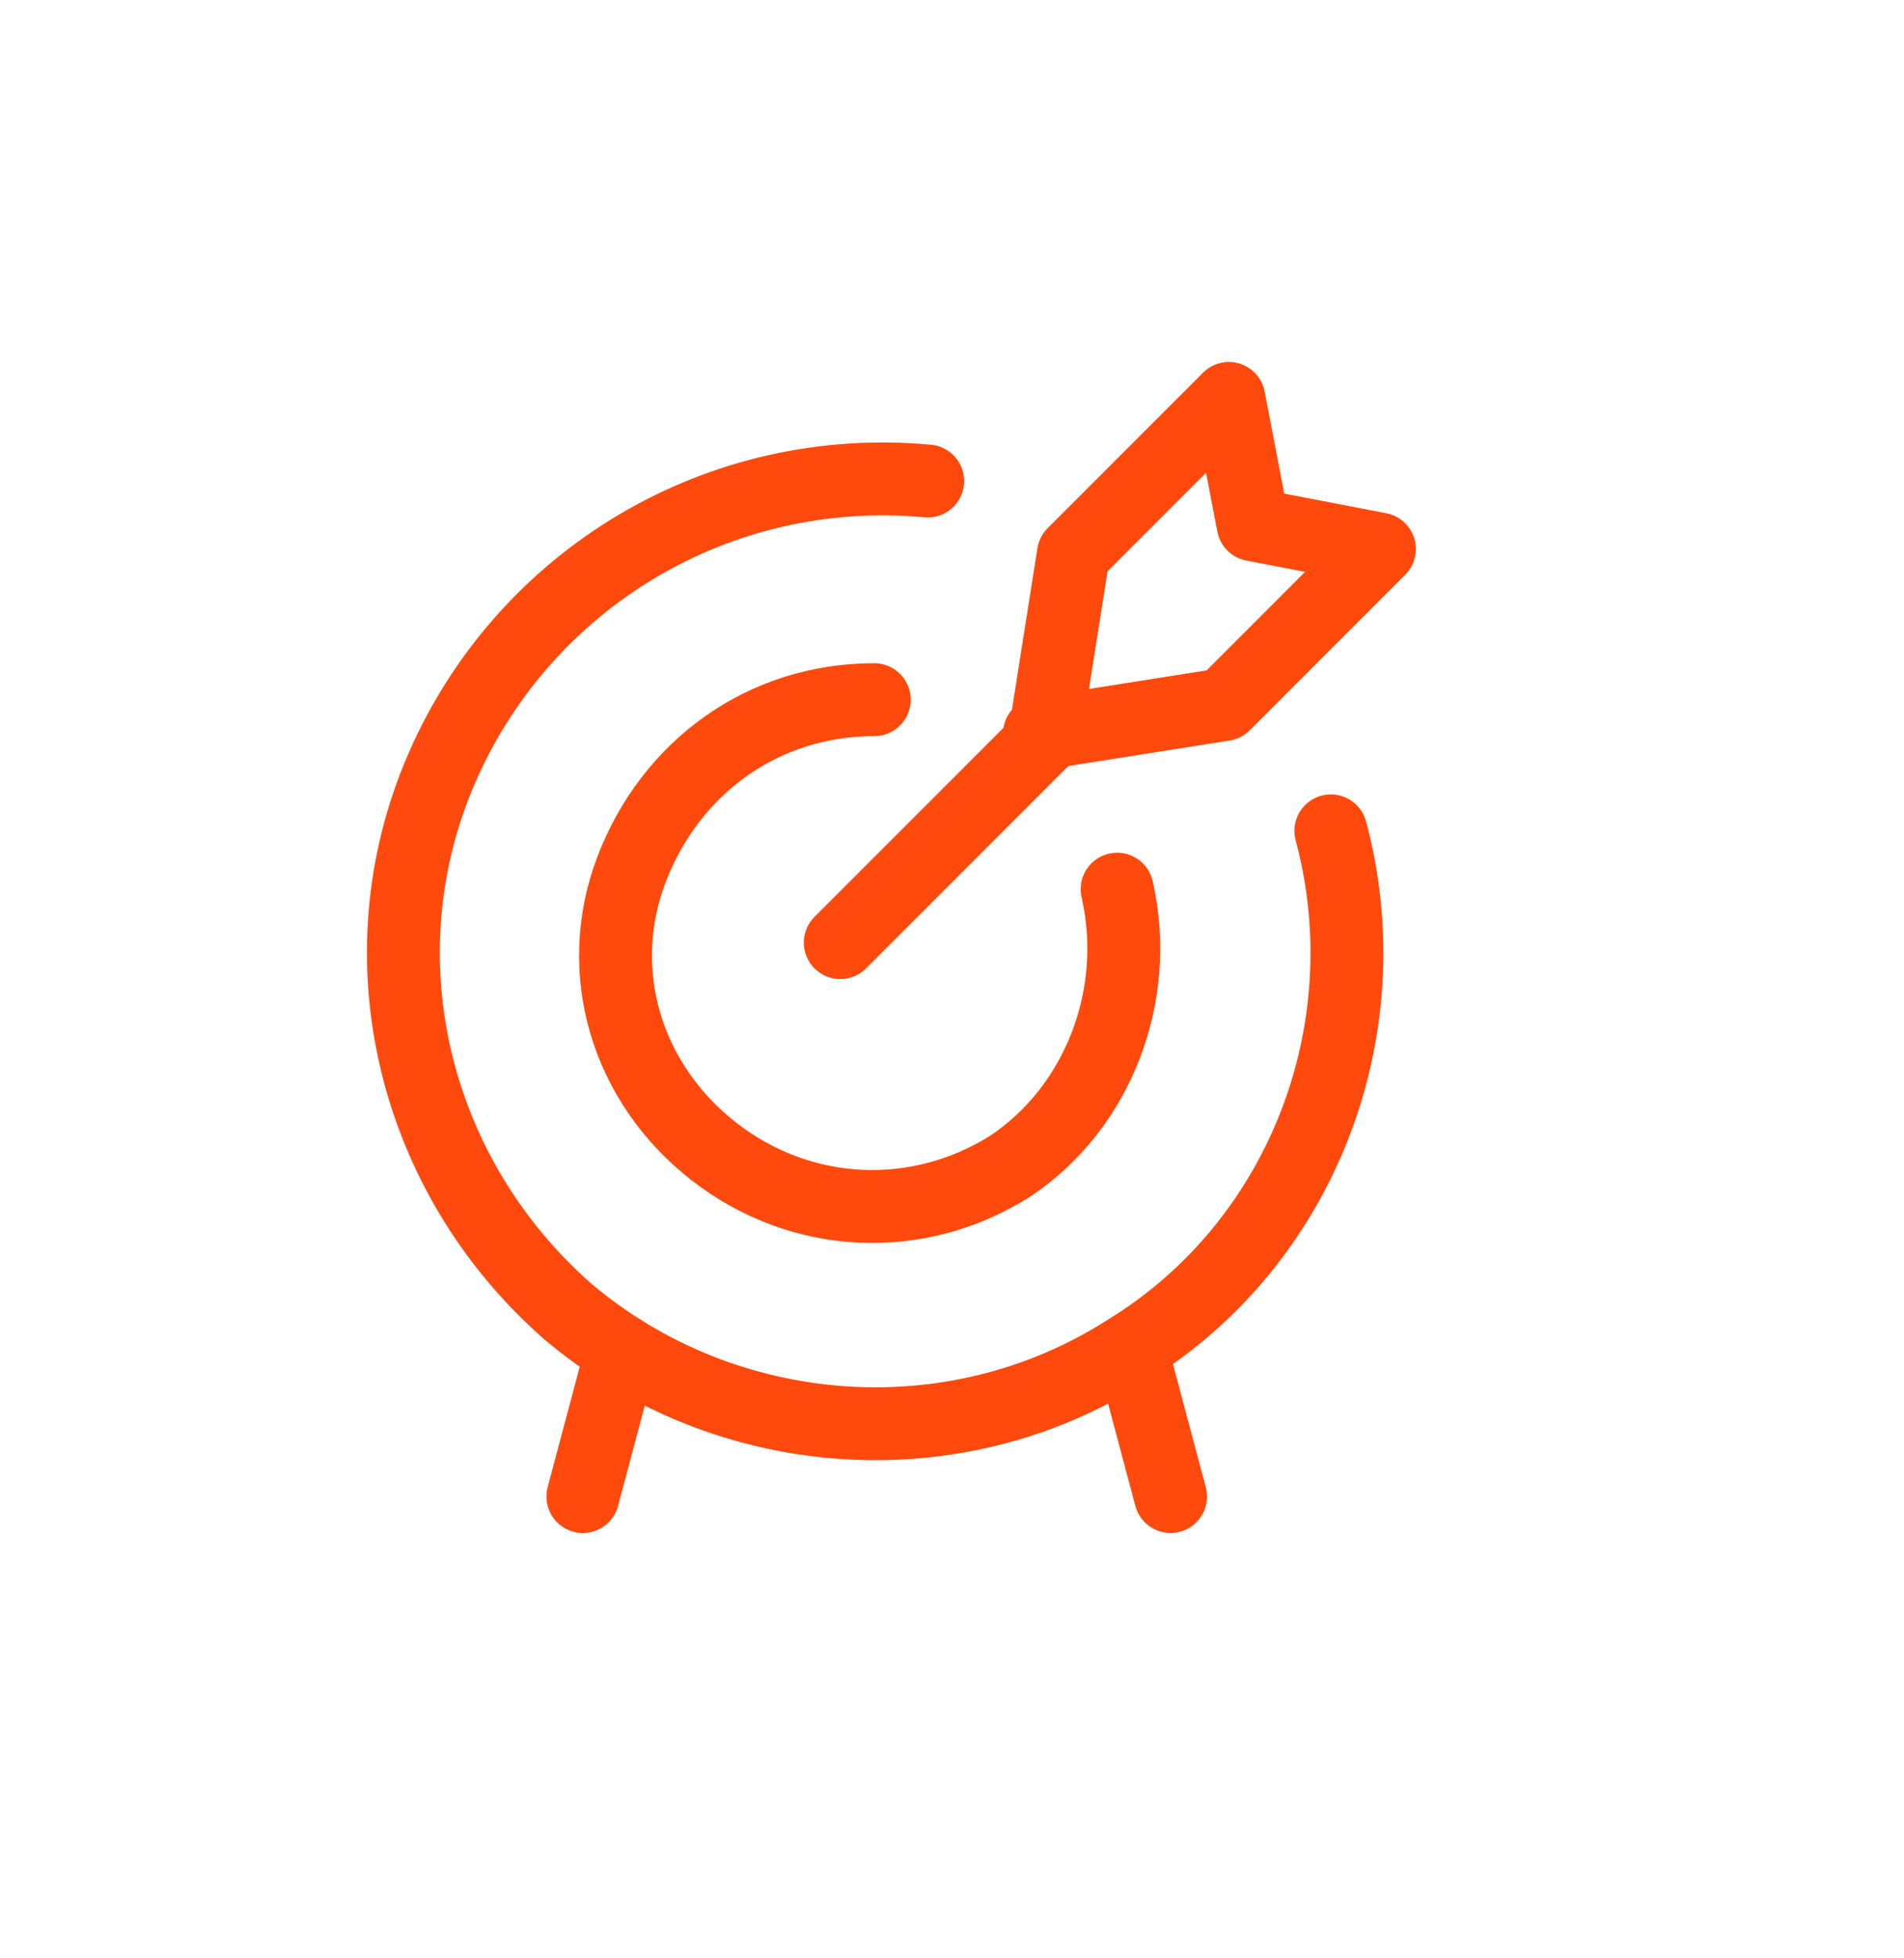<svg xmlns="http://www.w3.org/2000/svg" id="Icons" version="1.1" viewBox="0 0 39.2 40.3">
  <!-- Generator: Adobe Illustrator 29.2.1, SVG Export Plug-In . SVG Version: 2.1.0 Build 116)  -->
  <defs fill="#ff490d000">
    <style>
      .st0 {
        fill: none;
        stroke: #ff490d;
        stroke-linecap: round;
        stroke-linejoin: round;
        stroke-width: 1.5px;
      }
    </style>
  </defs>
  <g id="Business-Products__x2F__Strategy__x2F__target-center">
    <g id="Group_75">
      <g id="target-center">
        <path id="Shape_430" class="st0" d="M17.3,19.4l4.2-4.2" fill="#ff490d000"/>
        <path id="Shape_431" class="st0" d="M21.5,15.2l.6-3.8,3.2-3.2.5,2.6,2.6.5-3.2,3.2-3.8.6h0Z" fill="#ff490d000"/>
        <path id="Shape_432" class="st0" d="M27.4,17.1c1.1,4.1-.6,8.5-4.2,10.7-3.6,2.3-8.3,1.9-11.5-.8-3.2-2.8-4.3-7.3-2.6-11.2,1.7-3.9,5.7-6.3,10-5.9" fill="#ff490d000"/>
        <path id="Shape_433" class="st0" d="M23,18.3c.5,2.2-.4,4.5-2.2,5.7-1.9,1.2-4.3,1.1-6.1-.3-1.8-1.4-2.5-3.7-1.7-5.8s2.7-3.5,5-3.5" fill="#ff490d000"/>
        <path id="Shape_434" class="st0" d="M12.8,27.8l-.8,3" fill="#ff490d000"/>
        <path id="Shape_435" class="st0" d="M23.3,27.8l.8,3" fill="#ff490d000"/>
      </g>
    </g>
  </g>
</svg>